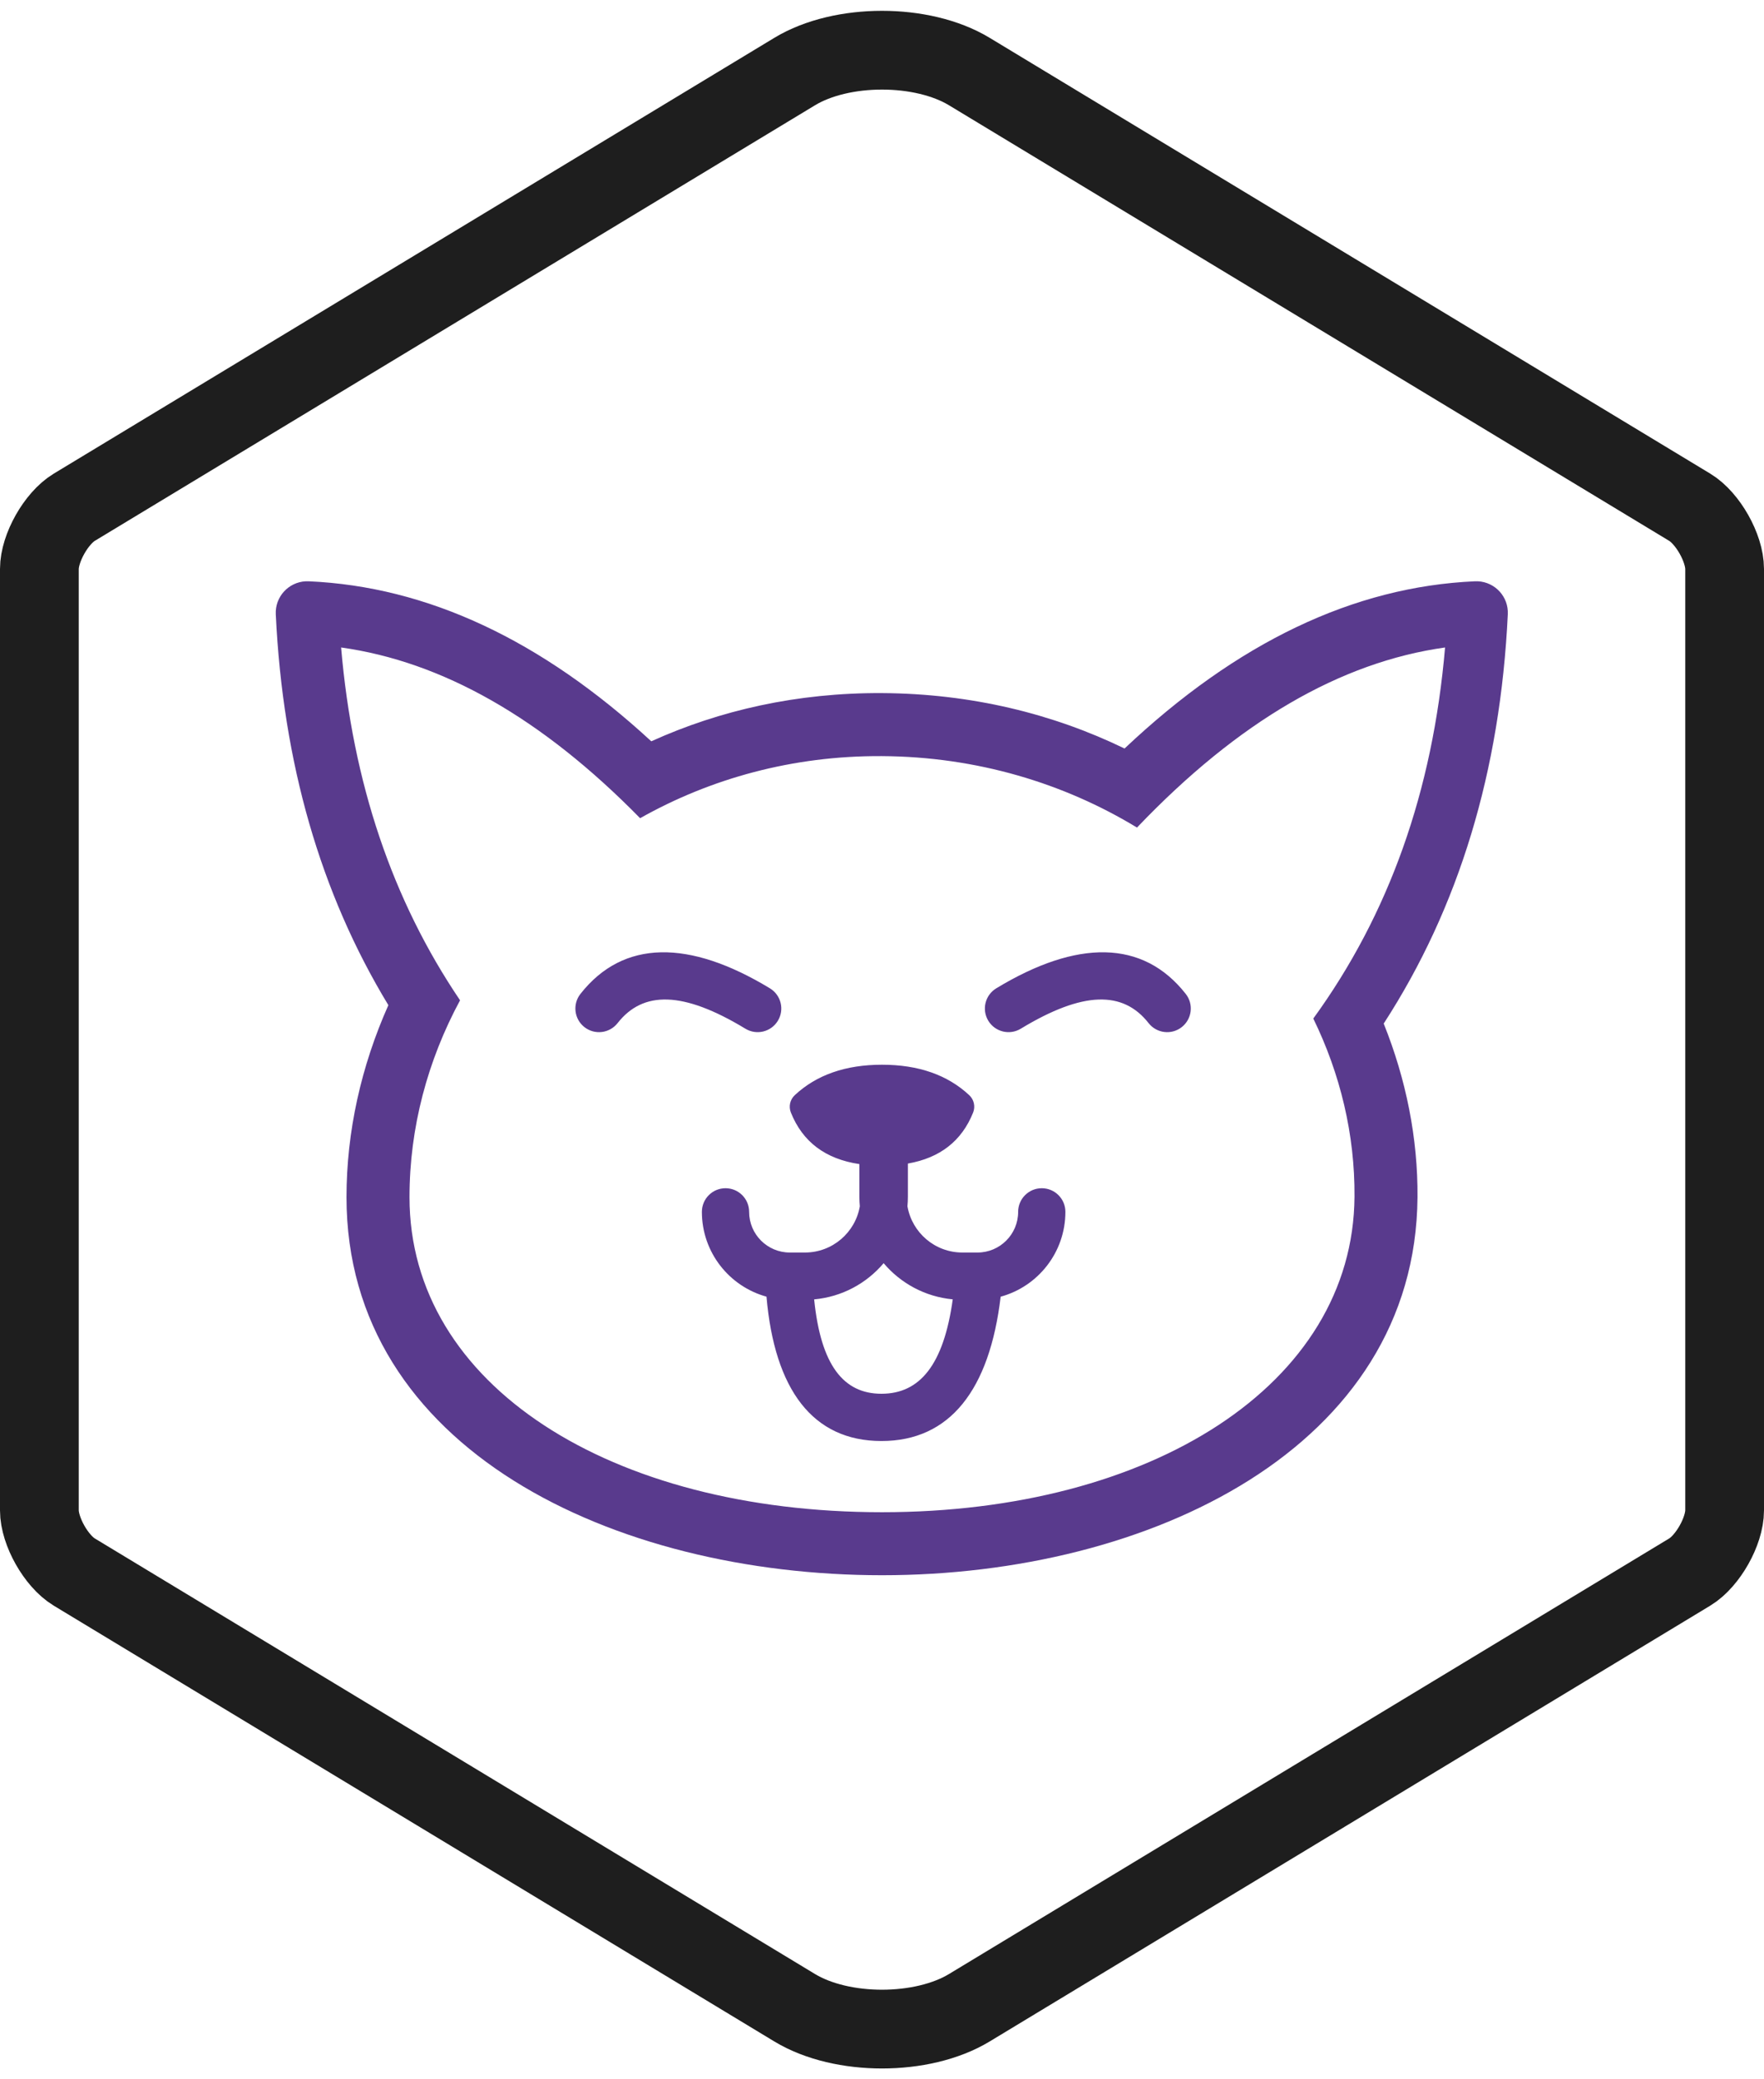 <?xml version="1.0" encoding="UTF-8"?>
<svg width="56px" height="66px" viewBox="0 0 56 66" version="1.1" xmlns="http://www.w3.org/2000/svg" xmlns:xlink="http://www.w3.org/1999/xlink">
    <!-- Generator: Sketch 47.1 (45422) - http://www.bohemiancoding.com/sketch -->
    <title>icn_growing copy</title>
    <desc>Created with Sketch.</desc>
    <defs></defs>
    <g id="Page-1" stroke="none" stroke-width="1" fill="none" fill-rule="evenodd">
        <g id="Artboard-8-Copy" transform="translate(-993, -419)">
            <g id="icn_growing-copy" transform="translate(993, 419)">
                <g id="icn_streaming-copy-2">
                    <path d="M25.228,2.271 L2.356,16.102 C1.785,16.448 1.25,17.395 1.25,18.059 L1.25,47.941 C1.25,48.606 1.785,49.552 2.356,49.898 L25.228,63.729 C26.722,64.633 29.28,64.632 30.772,63.729 L53.644,49.898 C54.215,49.552 54.75,48.605 54.75,47.941 L54.75,18.059 C54.75,17.394 54.215,16.448 53.644,16.102 L30.772,2.271 C29.278,1.367 26.72,1.368 25.228,2.271 Z" id="Polygon" stroke="#1E1E1E" stroke-width="2.5"></path>
                    <path d="M31.767,41.159 C31.415,44.114 30.16,45.74 27.983,45.74 C25.799,45.74 24.589,44.107 24.333,41.158 C23.151,40.833 22.282,39.751 22.282,38.466 C22.282,38.052 22.618,37.716 23.032,37.716 C23.447,37.716 23.782,38.052 23.782,38.466 C23.782,39.179 24.36,39.757 25.073,39.757 L25.552,39.757 C26.426,39.757 27.153,39.123 27.296,38.29 C27.287,38.19 27.282,38.089 27.282,37.987 L27.282,36.95 C26.204,36.79 25.479,36.244 25.107,35.313 L25.107,35.313 C25.031,35.122 25.08,34.903 25.23,34.763 C25.92,34.119 26.843,33.796 28,33.796 C29.157,33.796 30.08,34.119 30.77,34.763 L30.77,34.763 C30.92,34.903 30.969,35.122 30.893,35.313 C30.533,36.214 29.843,36.754 28.822,36.933 L28.822,37.987 C28.822,38.089 28.817,38.19 28.808,38.29 C28.952,39.123 29.678,39.757 30.552,39.757 L31.031,39.757 C31.744,39.757 32.322,39.179 32.322,38.466 C32.322,38.052 32.658,37.716 33.072,37.716 C33.486,37.716 33.822,38.052 33.822,38.466 C33.822,39.753 32.951,40.836 31.767,41.159 Z M30.246,41.243 C29.368,41.161 28.59,40.732 28.052,40.095 C27.512,40.735 26.729,41.165 25.846,41.244 C26.058,43.334 26.777,44.24 27.983,44.24 C29.198,44.24 29.957,43.327 30.246,41.243 Z M14.605,31.751 C13.576,33.658 13,35.792 13,38 C13,43.983 19.403,48 28,48 C36.544,48 42.957,43.952 43,37.985 C43.014,36.009 42.548,34.086 41.692,32.33 C44.09,29.03 45.485,25.117 45.875,20.552 C42.567,21.015 39.315,22.893 36.095,26.268 C33.774,24.859 31.001,24.016 27.989,24 C25.163,23.984 22.549,24.714 20.321,25.971 C17.195,22.783 14.038,21.001 10.829,20.552 C11.196,24.853 12.456,28.575 14.605,31.751 Z M43.927,32.49 C44.639,34.261 45.014,36.132 45,38 C44.942,45.941 36.5,50 28,50 C19.5,50 11,46 11,38 C11,35.924 11.464,33.845 12.329,31.905 C10.171,28.348 8.98,24.212 8.755,19.498 C8.729,18.946 9.155,18.478 9.707,18.451 C9.737,18.45 9.768,18.45 9.798,18.451 C13.557,18.616 17.183,20.309 20.676,23.53 C22.844,22.547 25.308,21.985 28,22 C30.845,22.016 33.44,22.662 35.7,23.759 C39.269,20.389 42.978,18.62 46.825,18.451 C46.855,18.45 46.886,18.45 46.916,18.451 C47.468,18.478 47.894,18.946 47.867,19.498 C47.63,24.473 46.317,28.804 43.927,32.49 Z M19.606,32.475 C19.35,32.801 18.879,32.858 18.553,32.602 C18.227,32.346 18.171,31.875 18.426,31.549 C19.786,29.817 21.879,29.817 24.442,31.371 C24.796,31.586 24.909,32.047 24.694,32.401 C24.479,32.755 24.018,32.868 23.664,32.653 C21.677,31.448 20.412,31.448 19.606,32.475 Z M36.463,32.475 C35.657,31.448 34.392,31.448 32.405,32.653 C32.051,32.868 31.59,32.755 31.375,32.401 C31.16,32.047 31.273,31.586 31.627,31.371 C34.19,29.817 36.283,29.817 37.643,31.549 C37.899,31.875 37.842,32.346 37.516,32.602 C37.19,32.858 36.719,32.801 36.463,32.475 Z" id="Combined-Shape" fill="#593a8d" fill-rule="nonzero"></path>
                </g>
            </g>
        </g>
    </g>
</svg>
